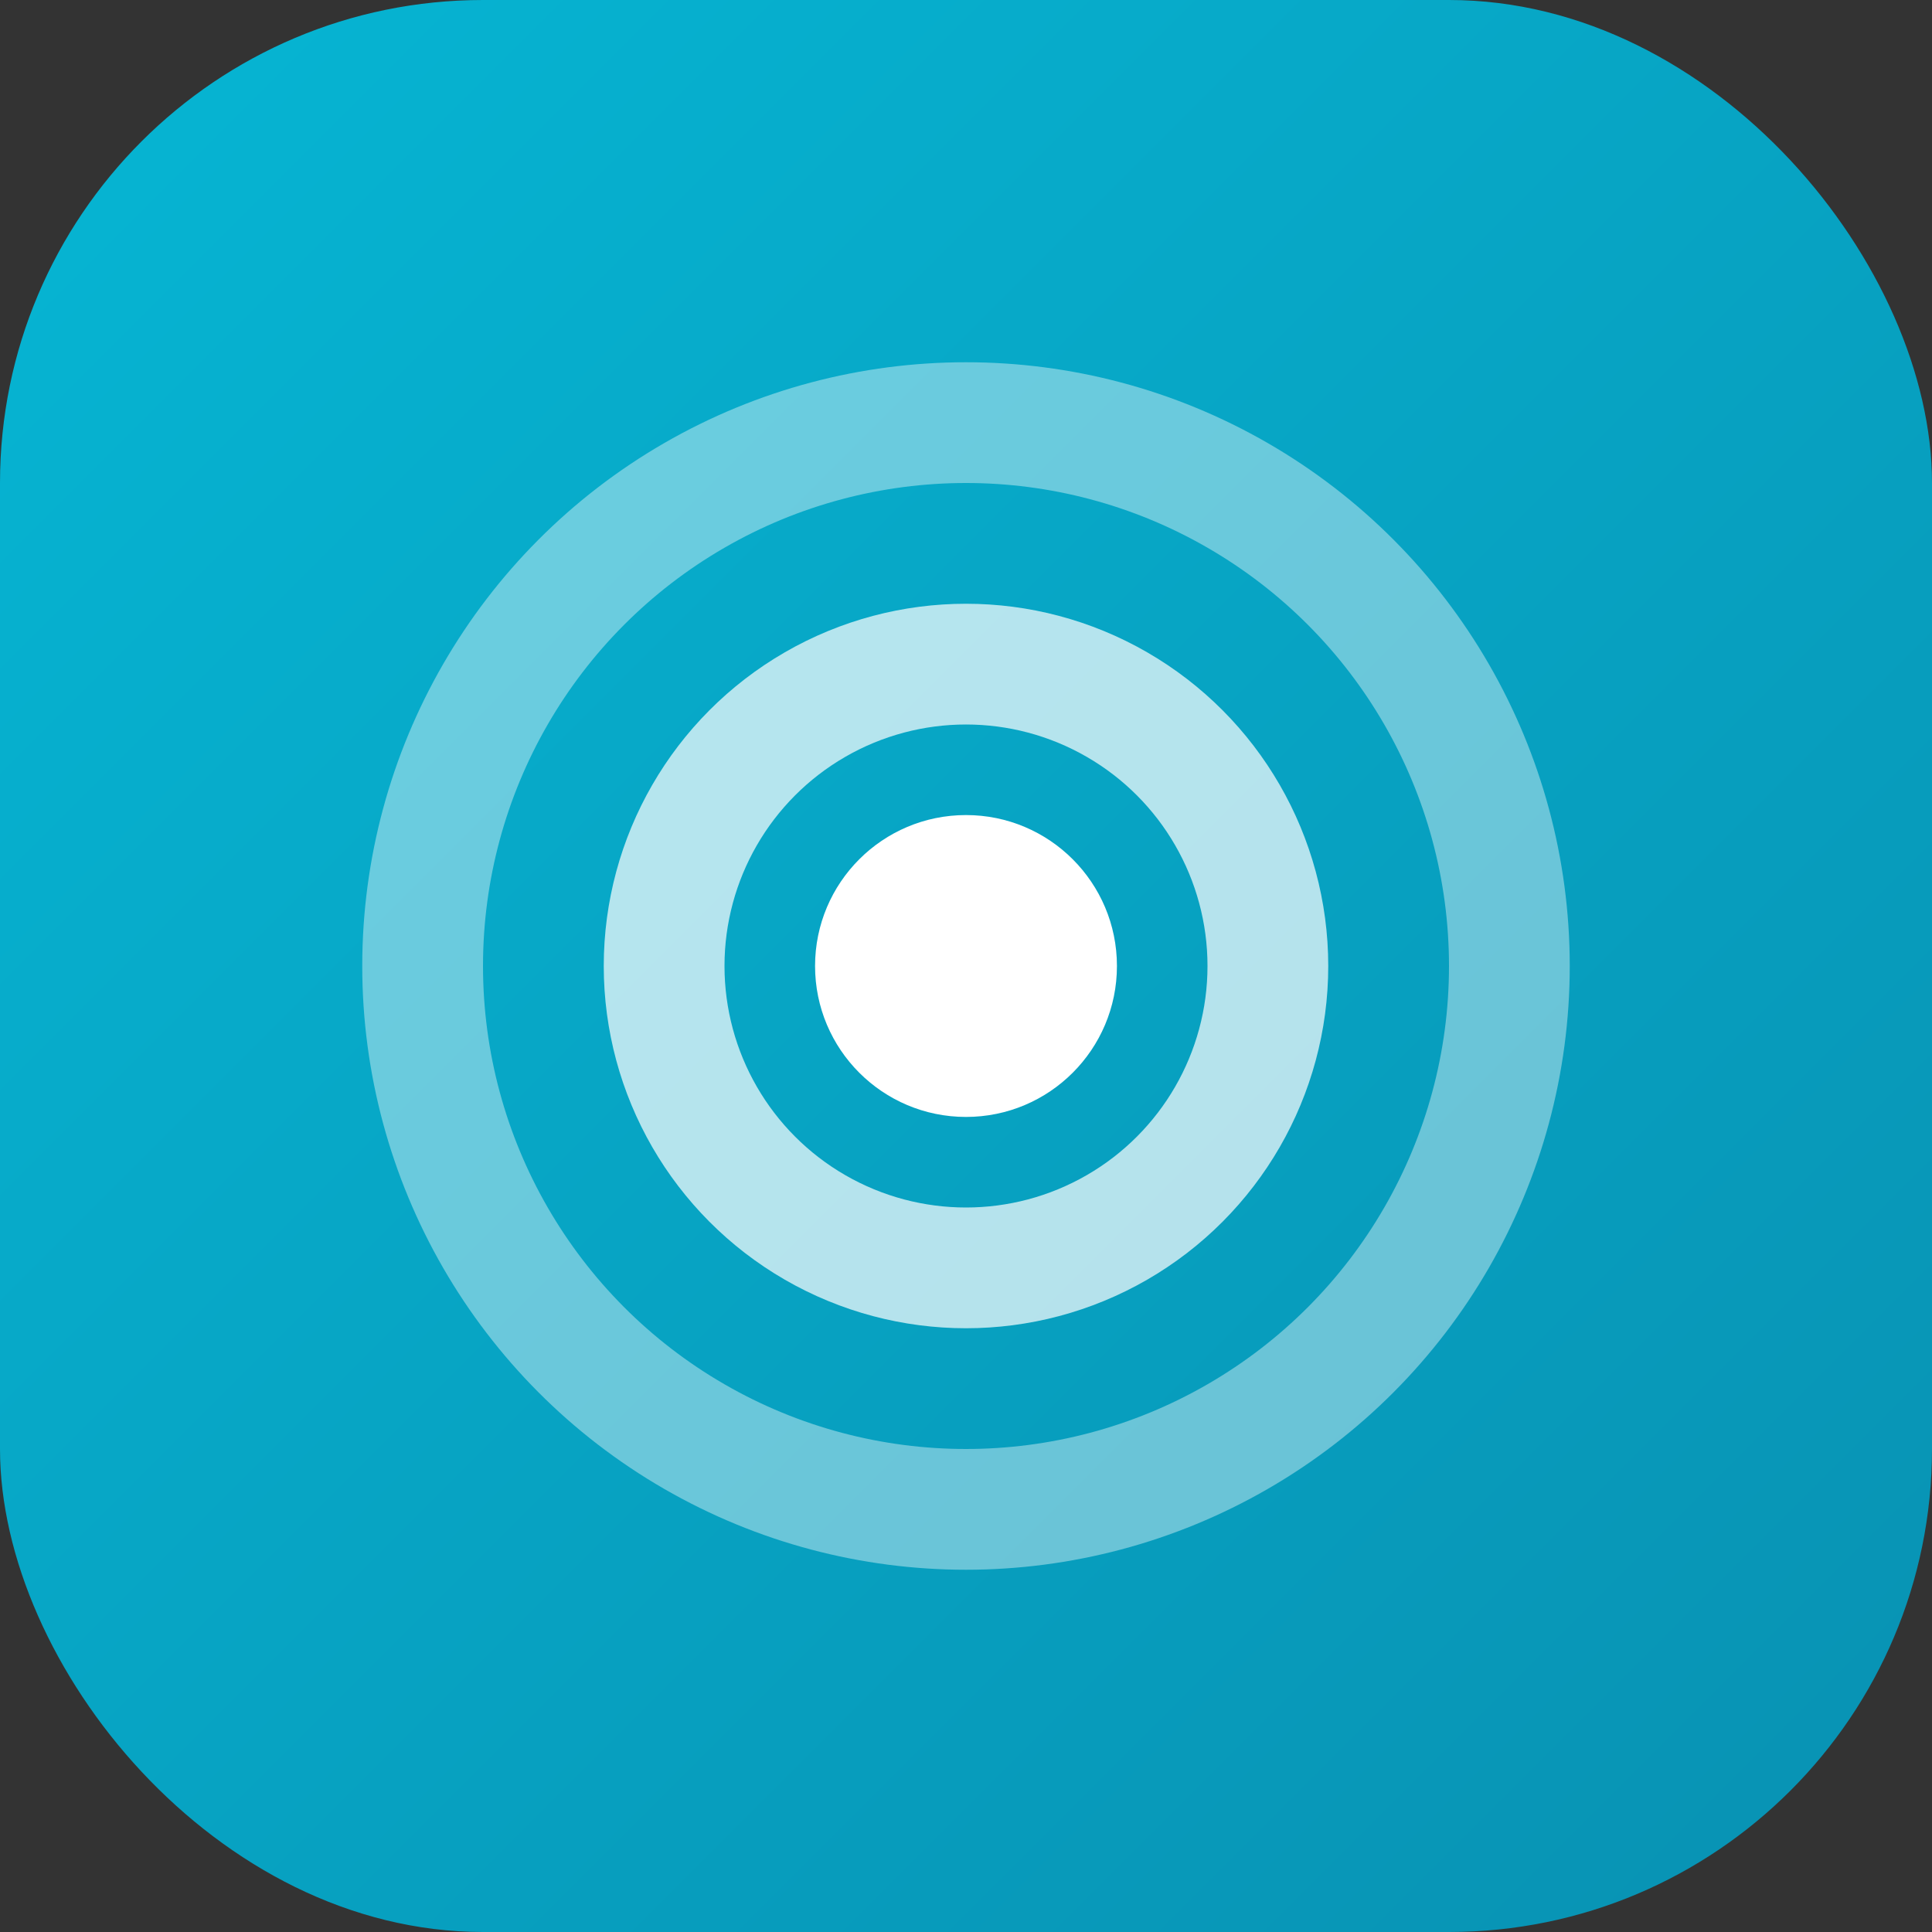 <svg xmlns="http://www.w3.org/2000/svg" viewBox="0 0 32 32" fill="none">
  <rect x="0" y="0" width="32" height="32" fill="#333333" stroke="none"/>
  <defs>
    <linearGradient id="bg" x1="0%" y1="0%" x2="100%" y2="100%">
      <stop offset="0%" stop-color="#06b6d4"/>
      <stop offset="100%" stop-color="#0891b2"/>
    </linearGradient>
  </defs>

  <!-- Clean rounded square -->
  <rect width="32" height="32" rx="8" fill="url(#bg)"/>

  <!-- Simple radar/target icon -->
  <circle cx="16" cy="16" r="9" stroke="white" stroke-width="2" fill="none" opacity="0.4"/>
  <circle cx="16" cy="16" r="5" stroke="white" stroke-width="2" fill="none" opacity="0.7"/>
  <circle cx="16" cy="16" r="2.5" fill="white"/>
</svg>